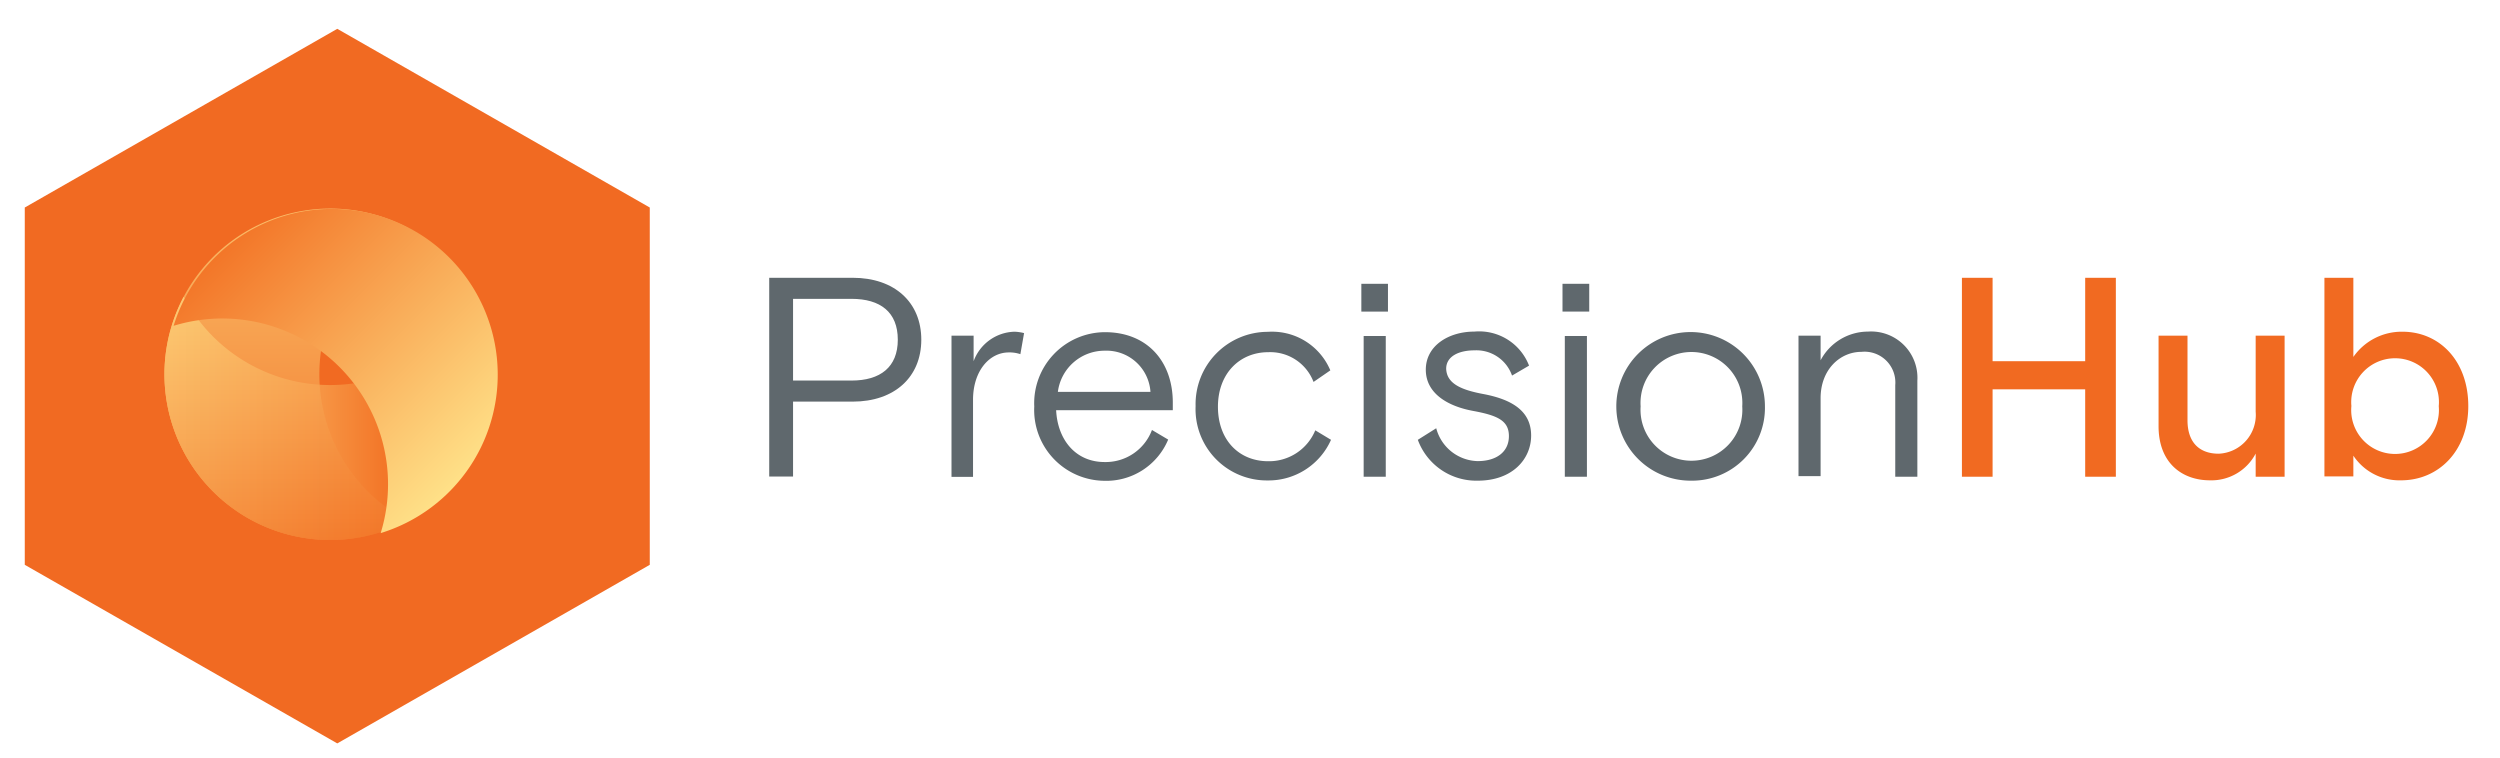 <svg xmlns="http://www.w3.org/2000/svg" xmlns:xlink="http://www.w3.org/1999/xlink" viewBox="0 0 216 65.5"><defs><style>.cls-1{isolation:isolate;}.cls-2{fill:#f16a22;}.cls-3{fill:#5f686d;}.cls-4{fill:#f16a21;}.cls-5,.cls-6,.cls-7{mix-blend-mode:lighten;}.cls-5{fill:url(#linear-gradient);}.cls-6{opacity:0.7;fill:url(#New_Gradient_Swatch_copy_5);}.cls-7{fill:url(#linear-gradient-2);}</style><linearGradient id="linear-gradient" x1="33.1" y1="36.15" x2="13.59" y2="36.15" gradientUnits="userSpaceOnUse"><stop offset="0" stop-color="#f37729"/><stop offset="1" stop-color="#ffe38a"/></linearGradient><linearGradient id="New_Gradient_Swatch_copy_5" x1="24.71" y1="46.44" x2="24.71" y2="17.34" xlink:href="#linear-gradient"/><linearGradient id="linear-gradient-2" x1="-599.6" y1="-137.91" x2="-599.6" y2="-167.02" gradientTransform="translate(-500.12 346.16) rotate(135)" xlink:href="#linear-gradient"/></defs><title>app logos_outlines</title><g class="cls-1"><g id="Layer_1" data-name="Layer 1"><polygon class="cls-2" points="29.14 2.49 2.14 17.93 2.14 48.8 29.14 64.23 56.14 48.8 56.14 17.93 29.14 2.49"/><path class="cls-3" d="M66.46,24h7.21c3.63,0,5.93,2.13,5.93,5.35s-2.3,5.35-5.93,5.35H68.52v6.47H66.46V24Zm2.06,8.88h5.05c2.48,0,4-1.15,4-3.53s-1.5-3.53-4-3.53H68.52V32.9Z"/><path class="cls-3" d="M88.16,30.6a2.9,2.9,0,0,0-1-.15c-1.67,0-3.09,1.59-3.09,4.1v6.65H82.21V29h1.91v2.21a3.87,3.87,0,0,1,3.53-2.55,3.8,3.8,0,0,1,.83.12Z"/><path class="cls-3" d="M91.25,35.43c0.12,2.55,1.67,4.49,4.19,4.49a4.27,4.27,0,0,0,4.09-2.77l1.4,0.83a5.8,5.8,0,0,1-5.57,3.56,6.12,6.12,0,0,1-6-6.42,6.14,6.14,0,0,1,6.11-6.42c3.65,0,5.86,2.53,5.86,6.08v0.66H91.25Zm0.15-1.57h8a3.81,3.81,0,0,0-3.95-3.56A4.07,4.07,0,0,0,91.4,33.86Z"/><path class="cls-3" d="M115,38a5.91,5.91,0,0,1-5.47,3.51,6.16,6.16,0,0,1-6.23-6.42,6.25,6.25,0,0,1,6.23-6.42A5.46,5.46,0,0,1,114.94,32l-1.45,1a4,4,0,0,0-3.92-2.57c-2.43,0-4.34,1.81-4.34,4.71s1.84,4.71,4.34,4.71a4.32,4.32,0,0,0,4.07-2.67Z"/><path class="cls-3" d="M117.62,24.52h2.3v2.4h-2.3v-2.4Zm0.2,4.51h1.91V41.19h-1.91V29Z"/><path class="cls-3" d="M128.19,34.05c2.57,0.49,4.1,1.54,4.1,3.58s-1.62,3.9-4.61,3.9A5.38,5.38,0,0,1,122.5,38l1.59-1a3.8,3.8,0,0,0,3.58,2.84c1.64,0,2.7-.81,2.7-2.16s-1-1.79-3.11-2.18-4.07-1.47-4.07-3.56,2-3.29,4.19-3.29a4.62,4.62,0,0,1,4.73,2.94l-1.47.86a3.26,3.26,0,0,0-3.24-2.18c-1.35,0-2.45.51-2.45,1.59C125,33.15,126.25,33.69,128.19,34.05Z"/><path class="cls-3" d="M135,24.52h2.31v2.4H135v-2.4Zm0.2,4.51h1.91V41.19h-1.91V29Z"/><path class="cls-3" d="M146.14,41.53a6.42,6.42,0,1,1,6.35-6.42A6.29,6.29,0,0,1,146.14,41.53Zm4.39-6.42a4.4,4.4,0,1,0-8.78,0A4.4,4.4,0,1,0,150.53,35.11Z"/><path class="cls-3" d="M165.66,41.19h-1.91V33.27a2.66,2.66,0,0,0-2.92-2.87c-1.86,0-3.53,1.54-3.53,4v6.74h-1.91V29h1.91v2.13a4.64,4.64,0,0,1,4.09-2.48,4,4,0,0,1,4.27,4.24v8.26Z"/><path class="cls-4" d="M169.51,24h2.65v7.21h8V24h2.65V41.19h-2.65V33.64h-8v7.55h-2.65V24Z"/><path class="cls-4" d="M186.51,29H189v7.31c0,1.89,1,2.89,2.7,2.89a3.35,3.35,0,0,0,3.19-3.63V29h2.5V41.19h-2.5v-2a4.32,4.32,0,0,1-3.95,2.31c-2.38,0-4.44-1.47-4.44-4.68V29Z"/><path class="cls-4" d="M200.83,24h2.5v6.84a5.09,5.09,0,0,1,4.24-2.18c3.21,0,5.69,2.53,5.69,6.42s-2.57,6.42-5.81,6.42a4.78,4.78,0,0,1-4.12-2.13v1.79h-2.5V24Zm9.88,11.08a3.79,3.79,0,1,0-7.55,0A3.79,3.79,0,1,0,210.71,35.11Z"/><path class="cls-5" d="M41.19,25.64a14.32,14.32,0,1,1-25.32,0A14.32,14.32,0,0,0,41.19,25.64Z"/><path class="cls-6" d="M35.22,45a14.32,14.32,0,1,1,0-25.32A14.32,14.32,0,0,0,35.22,45Z"/><path class="cls-7" d="M15,28.15A14.32,14.32,0,1,1,32.89,46.06,14.32,14.32,0,0,0,15,28.15Z"/></g></g></svg>